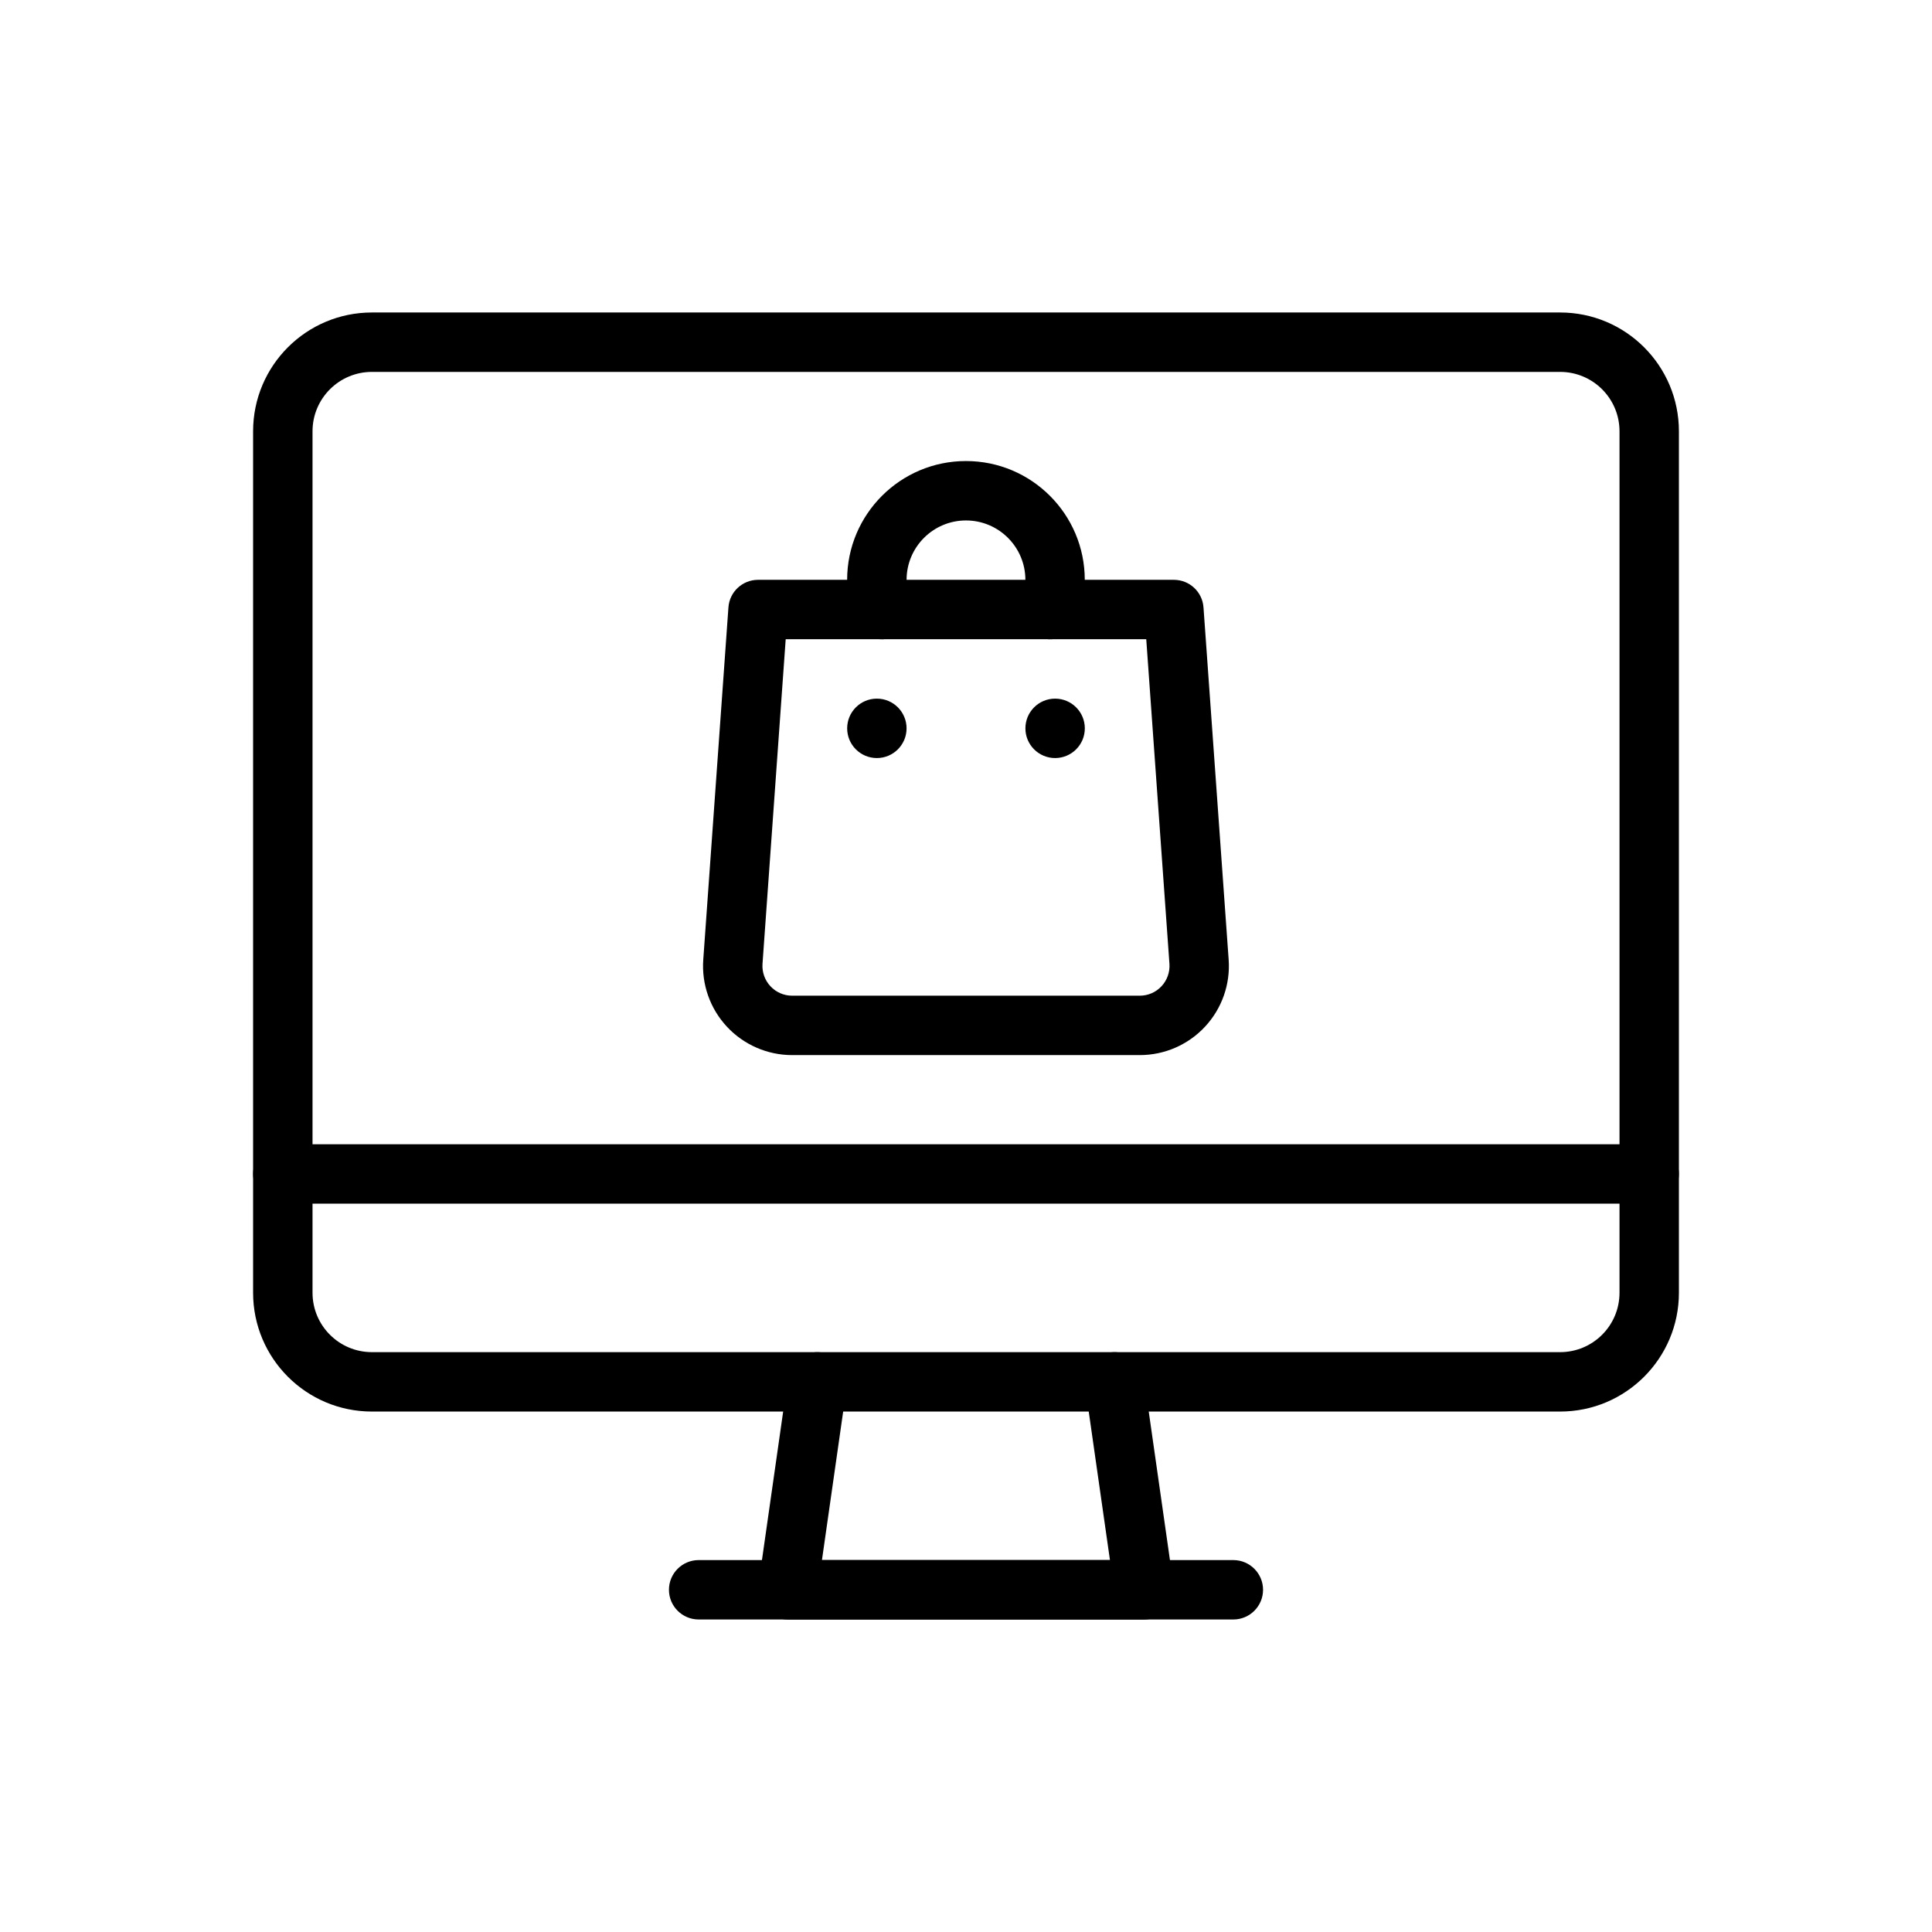 <?xml version="1.0" encoding="UTF-8"?>
<!-- Uploaded to: ICON Repo, www.svgrepo.com, Generator: ICON Repo Mixer Tools -->
<svg fill="#000000" width="800px" height="800px" version="1.1" viewBox="144 144 512 512" xmlns="http://www.w3.org/2000/svg">
 <g fill-rule="evenodd">
  <path d="m588.93 258.3c0-17.391-14.098-31.488-31.488-31.488h-314.88c-17.391 0-31.488 14.098-31.488 31.488v228.29c0 17.391 14.098 31.488 31.488 31.488h314.88c17.391 0 31.488-14.098 31.488-31.488zm-15.742 0v228.29c0 8.699-7.047 15.742-15.742 15.742h-314.88c-8.699 0-15.742-7.047-15.742-15.742v-228.29c0-8.699 7.047-15.742 15.742-15.742h314.88c8.699 0 15.742 7.047 15.742 15.742z"/>
  <path d="m218.94 462.98h362.11c4.344 0 7.871-3.527 7.871-7.871s-3.527-7.871-7.871-7.871h-362.11c-4.344 0-7.871 3.527-7.871 7.871s3.527 7.871 7.871 7.871z"/>
  <path d="m438.15 557.44-6.59-46.121c-0.613-4.297 2.379-8.289 6.684-8.902 4.297-0.613 8.289 2.379 8.902 6.684l7.871 55.105c0.324 2.258-0.355 4.543-1.852 6.266-1.488 1.723-3.66 2.715-5.945 2.715h-94.465c-2.281 0-4.457-0.992-5.945-2.715-1.496-1.723-2.172-4.008-1.852-6.266l7.871-55.105c0.613-4.305 4.606-7.297 8.902-6.684 4.305 0.613 7.297 4.606 6.684 8.902l-6.59 46.121z"/>
  <path d="m329.15 573.18h141.7c4.344 0 7.871-3.527 7.871-7.871s-3.527-7.871-7.871-7.871h-141.7c-4.344 0-7.871 3.527-7.871 7.871s3.527 7.871 7.871 7.871z"/>
  <path d="m344.89 297.66c-4.133 0-7.559 3.188-7.848 7.312 0 0-4.465 62.465-6.668 93.34-0.473 6.543 1.801 12.98 6.266 17.773 4.473 4.801 10.73 7.527 17.285 7.527h92.133c6.559 0 12.816-2.723 17.285-7.527 4.465-4.793 6.738-11.234 6.266-17.773-2.203-30.875-6.668-93.34-6.668-93.34-0.293-4.125-3.715-7.312-7.848-7.312h-110.21zm102.88 15.742h-95.551l-6.148 86.035c-0.148 2.18 0.605 4.32 2.094 5.918 1.488 1.605 3.574 2.512 5.762 2.512h92.133c2.188 0 4.273-0.906 5.762-2.512 1.488-1.598 2.242-3.738 2.094-5.918l-6.148-86.035z"/>
  <path d="m385.15 302.91c-0.582-1.637-0.898-3.402-0.898-5.242 0-8.691 7.055-15.742 15.742-15.742 8.691 0 15.742 7.055 15.742 15.742 0 1.844-0.316 3.606-0.898 5.242-1.449 4.102 0.699 8.605 4.793 10.051 4.102 1.449 8.605-0.699 10.051-4.793 1.156-3.289 1.793-6.816 1.793-10.5 0-17.383-14.105-31.488-31.488-31.488-17.383 0-31.488 14.105-31.488 31.488 0 3.684 0.637 7.211 1.793 10.5 1.449 4.094 5.953 6.242 10.051 4.793 4.094-1.449 6.242-5.953 4.793-10.051z"/>
  <path d="m384.25 337.02c0 4.348-3.523 7.871-7.871 7.871-4.348 0-7.871-3.523-7.871-7.871 0-4.348 3.523-7.875 7.871-7.875 4.348 0 7.871 3.527 7.871 7.875"/>
  <path d="m431.49 337.02c0 4.348-3.527 7.871-7.875 7.871-4.348 0-7.871-3.523-7.871-7.871 0-4.348 3.523-7.875 7.871-7.875 4.348 0 7.875 3.527 7.875 7.875"/>
 </g>
</svg>